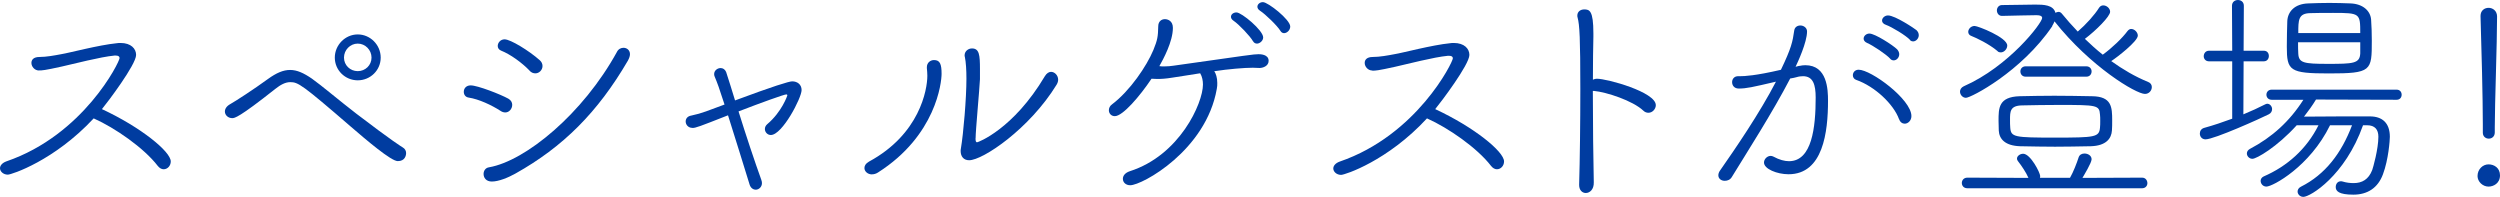 <?xml version="1.0" encoding="UTF-8"?><svg id="_レイヤー_2" xmlns="http://www.w3.org/2000/svg" viewBox="0 0 315.93 24.89"><defs><style>.cls-1{fill:#003ca0;stroke-width:0px;}</style></defs><g id="_レイヤー_1-2"><path class="cls-1" d="M4.93,8.91c-.55,0-.96-.49-.96-.96,0-.41.29-.75,1.02-.75.87,0,1.94-.2,2.73-.35,1.07-.17,4.73-1.16,7.05-1.39.15-.03.32-.03.46-.03,1.33,0,1.97.73,1.97,1.51,0,1.22-3.6,5.98-4.32,6.85,4.93,2.29,8.7,5.37,8.7,6.61,0,.55-.41.99-.9.99-.26,0-.52-.14-.75-.43-1.74-2.26-5.37-4.79-8.09-6C6.87,20.3,1.45,22.07.99,22.07c-.58,0-.99-.41-.99-.81,0-.32.26-.67.81-.87,9.75-3.34,14.3-12.56,14.3-13.05,0-.2-.15-.32-.49-.32h-.15c-1.8.17-5.08,1.04-6.67,1.39-2.2.49-2.49.49-2.84.49h-.03Z"/><path class="cls-1" d="M50.26,20.36c-.84,0-3.97-2.67-5.92-4.35-6.18-5.34-6.67-5.63-7.66-5.63-.61,0-1.22.32-1.91.87-4.58,3.63-5.13,3.68-5.42,3.68-.52,0-.93-.38-.93-.84,0-.32.2-.67.67-.93.73-.41,2.99-1.88,4.79-3.19,1.04-.75,1.91-1.13,2.78-1.13s1.71.38,2.76,1.1c1.19.84,3.51,2.81,5.63,4.44,4.64,3.54,5.69,4.15,5.86,4.26.29.17.41.44.41.7,0,.32-.15,1.02-1.04,1.02ZM45.21,10.15c-1.6,0-2.9-1.28-2.9-2.87s1.31-2.93,2.9-2.93,2.9,1.33,2.9,2.93-1.31,2.87-2.9,2.87ZM45.21,5.51c-.96,0-1.74.81-1.74,1.77s.78,1.71,1.74,1.71,1.74-.75,1.74-1.71-.78-1.77-1.74-1.77Z"/><path class="cls-1" d="M63.25,14.01c-1.13-.73-2.73-1.48-4.03-1.68-.41-.06-.61-.38-.61-.73,0-.41.29-.81.87-.81.87,0,3.77,1.13,4.76,1.68.35.2.49.49.49.78,0,.49-.38.96-.87.96-.2,0-.41-.06-.61-.2ZM77.96,6.56c.2-.38.52-.52.84-.52.41,0,.81.29.81.81,0,.23-.09.49-.26.81-3.83,6.56-8.21,10.91-14.21,14.27-.93.52-2.12,1.01-2.99,1.01-.73,0-1.04-.49-1.04-.96,0-.38.23-.78.7-.84,4.61-.81,11.86-6.76,16.16-14.59ZM66.91,8.91c-.96-.99-2.38-2.03-3.6-2.52-.29-.12-.41-.35-.41-.58,0-.41.35-.84.87-.84.73,0,3.07,1.42,4.44,2.64.23.2.35.46.35.73,0,.49-.41.93-.9.93-.26,0-.52-.09-.75-.35Z"/><path class="cls-1" d="M87.49,16.16c-.52,0-.84-.41-.84-.81,0-.32.2-.67.73-.75q.96-.2,1.83-.52c.32-.12,1.19-.44,2.35-.87-.7-2.18-.9-2.7-1.25-3.54-.06-.12-.06-.23-.06-.32,0-.43.41-.75.81-.75.29,0,.55.15.7.49.12.35.99,3.1,1.13,3.6,4.84-1.8,6.82-2.41,7.22-2.41.67,0,1.19.41,1.19,1.1,0,.99-2.44,5.68-3.89,5.68-.44,0-.75-.38-.75-.75,0-.23.09-.43.29-.61,1.86-1.57,2.55-3.62,2.55-3.65,0-.06-.03-.12-.14-.12-.26,0-3.16,1.04-6.03,2.15.9,2.9,2.09,6.47,2.87,8.62.06.17.09.32.09.43,0,.52-.41.84-.78.84-.32,0-.64-.2-.78-.64-.7-2.26-1.8-5.83-2.73-8.76-3.68,1.45-4.09,1.6-4.5,1.6Z"/><path class="cls-1" d="M110.2,22.04c-.55,0-.96-.38-.96-.81,0-.29.17-.58.58-.81,6.38-3.45,7.37-9.05,7.37-10.85,0-.32-.03-.64-.06-.96v-.12c0-.58.46-.9.9-.9.75,0,.96.49.96,1.74,0,1.1-.7,7.8-8.04,12.47-.26.17-.52.23-.75.23ZM123.28,17.46c0,.35.03.52.2.52.12,0,4.58-1.65,8.56-8.35.23-.38.52-.55.78-.55.46,0,.9.44.9.99,0,.2-.06.41-.2.64-3.42,5.57-9.31,9.54-11.05,9.54-.7,0-1.07-.49-1.07-1.16,0-.09,0-.2.03-.32.32-1.89.7-6.32.7-8.82,0-1.07-.06-2.12-.2-2.76-.03-.06-.03-.14-.03-.2,0-.52.46-.87.93-.87.93,0,1.01.84,1.01,2.61v1.28c-.06,1.3-.55,6.5-.55,7.45Z"/><path class="cls-1" d="M159.13,8.59c-.29,0-.55-.03-.81-.03-1.07,0-3.1.17-4.87.44.2.29.38.81.38,1.48,0,.23,0,.49-.06.75-1.36,7.77-9.43,12.18-10.94,12.18-.58,0-.93-.38-.93-.81,0-.38.26-.75.87-.96,6.29-2,9.25-8.59,9.25-10.96,0-.46-.09-.99-.35-1.42-1.36.2-2.67.44-3.51.55-.84.14-1.42.17-1.91.17-.26,0-.49-.03-.73-.03-1.48,2.21-3.63,4.73-4.64,4.73-.46,0-.75-.35-.75-.75,0-.26.12-.55.41-.75,2.26-1.71,4.38-4.84,5.22-6.87.52-1.28.58-1.68.61-2.99,0-.61.41-.9.84-.9.38,0,1.01.23,1.01,1.1,0,1.74-1.22,3.97-1.71,4.84.12,0,.2.03.32.03h.38c.35,0,.72-.03,1.1-.09,9.6-1.36,10.12-1.45,10.73-1.45.2,0,1.28,0,1.28.84,0,.67-.75.9-1.13.9h-.06ZM158.35,5.22c-.35-.64-1.8-2.15-2.44-2.58-.26-.17-.35-.35-.35-.52,0-.32.32-.55.7-.55.64,0,3.37,2.26,3.37,3.16,0,.43-.44.78-.78.78-.2,0-.38-.09-.49-.29ZM161.8,3.89c-.38-.64-1.92-2.12-2.55-2.52-.26-.17-.35-.35-.35-.52,0-.32.32-.58.7-.58.64,0,3.45,2.21,3.45,3.08,0,.46-.41.84-.78.84-.17,0-.35-.09-.46-.29Z"/><path class="cls-1" d="M173.42,8.91c-.55,0-.96-.49-.96-.96,0-.41.29-.75,1.02-.75.87,0,1.94-.2,2.73-.35,1.07-.17,4.73-1.16,7.05-1.39.14-.03.32-.03.46-.03,1.33,0,1.97.73,1.97,1.51,0,1.22-3.6,5.98-4.32,6.85,4.93,2.29,8.7,5.37,8.7,6.61,0,.55-.41.99-.9.99-.26,0-.52-.14-.75-.43-1.74-2.26-5.37-4.79-8.09-6-4.96,5.37-10.38,7.14-10.85,7.14-.58,0-.99-.41-.99-.81,0-.32.26-.67.81-.87,9.75-3.34,14.3-12.56,14.3-13.05,0-.2-.14-.32-.49-.32h-.14c-1.8.17-5.08,1.04-6.67,1.39-2.2.49-2.49.49-2.84.49h-.03Z"/><path class="cls-1" d="M201.29,11.49c0,4.09.06,8.7.12,11.54.03.93-.52,1.36-1.01,1.36-.44,0-.84-.35-.84-1.01v-.06c.09-3.02.15-7.83.15-12.04,0-6.41-.09-8.15-.35-9.08-.03-.09-.03-.17-.03-.23,0-.52.43-.78.87-.78.67,0,1.16.14,1.16,3.02v.44c-.03,1.28-.06,3.22-.06,5.42.14-.06.32-.12.52-.12,1.28,0,7.43,1.68,7.43,3.34,0,.49-.43.96-.93.96-.2,0-.44-.06-.64-.26-1.36-1.28-4.67-2.35-6.24-2.5h-.14Z"/><path class="cls-1" d="M227.39,8.33c.26-.06.52-.09.75-.09,2.78,0,2.87,3.07,2.87,4.5,0,3.92-.61,9.28-4.99,9.28-1.45,0-3.1-.67-3.1-1.48,0-.44.41-.84.84-.84.12,0,.23.03.35.09.75.41,1.42.58,1.97.58,2.9,0,3.37-4.26,3.37-8.04,0-1.62-.32-2.7-1.6-2.7-.23,0-.52.03-.81.12-.2.06-.49.12-.81.17-2.21,4.26-5.45,9.31-7.37,12.44-.2.35-.55.49-.9.49-.43,0-.81-.26-.81-.7,0-.17.06-.38.2-.58,1.89-2.7,5.05-7.31,7.08-11.25-2.99.7-3.74.87-4.7.87-.58,0-.84-.41-.84-.81,0-.38.26-.75.75-.75h.26c.55,0,1.94-.06,5.16-.81,1.31-2.73,1.48-3.54,1.68-4.96.06-.44.41-.64.78-.64.41,0,.84.29.84.75,0,1.39-1.19,3.92-1.45,4.47l.46-.12ZM239.98,15.05c-.67-1.86-3.02-4.12-5.42-4.96-.26-.09-.41-.32-.41-.58,0-.35.26-.7.73-.7,1.57,0,6.67,3.74,6.67,5.86,0,.58-.44.96-.84.96-.29,0-.58-.17-.72-.58ZM238.88,7.43c-.49-.55-2.23-1.71-2.93-2-.32-.14-.44-.35-.44-.55,0-.32.32-.64.73-.64.7,0,2.99,1.48,3.51,2,.17.2.26.41.26.61,0,.44-.35.78-.7.78-.15,0-.32-.06-.44-.2ZM241.38,5.05c-.49-.55-2.32-1.65-3.05-1.91-.35-.12-.49-.32-.49-.55,0-.32.35-.64.75-.64.9,0,3.39,1.68,3.6,1.86.2.2.29.41.29.64,0,.41-.35.78-.7.78-.14,0-.29-.03-.41-.17Z"/><path class="cls-1" d="M259.35,3.31c-3.89,5.74-10.27,9.05-10.91,9.05-.44,0-.75-.41-.75-.78,0-.26.15-.52.46-.67,5.74-2.52,9.92-8.01,9.92-8.64,0-.23-.23-.35-.7-.35-.99,0-2.7.06-4.38.09-.41,0-.64-.35-.64-.7,0-.32.23-.67.64-.67,1.6,0,2.84-.06,4.21-.06,1.04,0,2.29.03,2.55,1.04.12-.06.26-.12.38-.12.15,0,.29.06.41.2.61.75,1.31,1.54,2.03,2.29,1.04-.9,2.12-2.09,2.7-3.02.14-.2.32-.29.52-.29.44,0,.87.38.87.81,0,.58-1.77,2.35-3.19,3.42.73.7,1.45,1.36,2.26,2,1.16-.84,2.47-2.09,3.13-2.99.14-.17.29-.26.46-.26.44,0,.84.44.84.84,0,.72-2.64,2.76-3.36,3.22,1.45,1.04,3.02,1.97,4.67,2.64.32.12.46.38.46.64,0,.44-.35.87-.87.87-1.13,0-6.9-3.45-11.43-9.17-.09.2-.17.41-.29.58ZM248.62,23.79c-.46,0-.7-.32-.7-.67,0-.32.23-.67.7-.67l7.72.03c-.32-.73-.9-1.57-1.33-2.12-.09-.12-.12-.2-.12-.32,0-.32.38-.61.78-.61.93,0,2.15,2.41,2.15,2.81,0,.09,0,.15-.03.23h3.8c.41-.7.87-1.89,1.1-2.61.12-.32.41-.46.73-.46.43,0,.9.26.9.73,0,.44-.99,2.06-1.16,2.35l7.54-.03c.44,0,.67.35.67.7,0,.32-.23.64-.67.64h-22.07ZM252.45,6.47c-1.1-.93-2.7-1.68-3.31-1.92-.29-.09-.41-.32-.41-.52,0-.35.32-.75.81-.75.41,0,4.12,1.45,4.12,2.47,0,.46-.41.87-.81.87-.15,0-.29-.03-.41-.14ZM252.56,15.26c0-1.6,0-3.02,2.67-3.1,1.45-.03,2.87-.06,4.38-.06s3.05.03,4.76.06c2.49.03,2.55,1.36,2.55,3.07,0,.44,0,.84-.03,1.25-.06,1.02-.73,1.94-2.67,2-1.71.03-3.13.06-4.52.06s-2.76-.03-4.41-.06c-1.89-.06-2.64-.9-2.7-1.97,0-.41-.03-.84-.03-1.25ZM265.41,15.29c0-.32,0-.61-.03-.81-.09-1.19-.35-1.22-5.22-1.22-1.6,0-3.25.03-4.64.06-1.51.03-1.51.78-1.51,1.83,0,.35,0,.7.03.99.09,1.19.52,1.25,5.63,1.25s5.6-.06,5.71-1.25c.03-.26.03-.55.03-.84ZM255.99,9.69c-.44,0-.67-.32-.67-.67,0-.32.23-.64.67-.64h7.66c.44,0,.67.32.67.64,0,.35-.23.67-.67.67h-7.66Z"/><path class="cls-1" d="M282.09,7.75h-2.93c-.44,0-.67-.32-.67-.64,0-.35.23-.7.67-.7h2.93l-.03-5.68c0-.49.38-.73.75-.73s.75.23.75.73l-.03,5.68h2.55c.44,0,.64.32.64.67,0,.32-.2.67-.64.67h-2.55l-.03,6.7c.99-.41,1.94-.84,2.73-1.25.12-.06.2-.09.29-.09.35,0,.61.35.61.67,0,.26-.12.52-.43.67-.9.46-6.88,3.16-7.98,3.16-.46,0-.72-.35-.72-.73,0-.32.17-.61.55-.72,1.16-.32,2.38-.73,3.54-1.16v-7.25ZM292.67,12.59c-.44.73-.96,1.45-1.51,2.15,2.44-.03,5.98-.03,8.33-.03,1.54,0,2.52.81,2.52,2.58,0,.41-.17,2.87-.87,4.73-.64,1.74-1.97,2.58-3.74,2.58-1.86,0-2.23-.46-2.23-.96,0-.38.23-.73.64-.73.09,0,.14,0,.23.03.49.15.96.2,1.39.2,1.07,0,1.89-.46,2.35-1.65.09-.23.78-2.64.78-4.21,0-.9-.44-1.45-1.42-1.45h-.52c-2.26,6.38-6.67,9.05-7.54,9.05-.44,0-.73-.35-.73-.67,0-.23.12-.46.41-.61,3.08-1.54,5.13-4.23,6.47-7.77h-2.78c-2.55,5.22-7.25,7.75-8.04,7.75-.46,0-.73-.38-.73-.73,0-.2.12-.43.38-.55,2.96-1.28,5.42-3.45,6.93-6.47h-2.75c-2.5,2.76-5.08,4.24-5.6,4.24-.41,0-.7-.35-.7-.67,0-.23.12-.43.38-.58,2.81-1.48,5.02-3.48,6.76-6.21h-4c-.44,0-.67-.32-.67-.64s.23-.64.67-.64h15.78c.44,0,.64.32.64.64s-.2.64-.64.64l-10.18-.03ZM294.3,9.28c-4.96,0-5.31-.35-5.31-3.37,0-1.07.03-2.26.06-3.25.06-1.19.93-2.18,2.67-2.23.81-.03,1.74-.06,2.64-.06s1.86.03,2.67.06c1.6.06,2.52.96,2.61,2.03.06.81.09,1.77.09,2.7,0,3.8-.03,4.12-5.42,4.12ZM298.27,5.34h-7.86c0,.55,0,1.07.03,1.45.06,1.16.7,1.28,3.71,1.28,3.22,0,4.06-.03,4.12-1.33v-1.39ZM298.27,4.18c0-2.49-.03-2.55-3.42-2.55-1.01,0-2.09,0-2.9.03-1.51.03-1.51.87-1.51,2.52h7.83Z"/><path class="cls-1" d="M314.48,23.58c-.75,0-1.39-.64-1.39-1.33,0-.87.67-1.48,1.39-1.48s1.45.46,1.45,1.39c0,1.02-.84,1.42-1.45,1.42ZM314.51,17.52c-.38,0-.75-.26-.75-.75v-1.07c0-3.1-.17-9.89-.29-13.63v-.06c0-.67.49-1.02,1.02-1.02s1.07.38,1.07,1.1c0,3.42-.29,11.02-.29,13.98v.67c0,.52-.38.78-.75.78Z"/></g></svg>